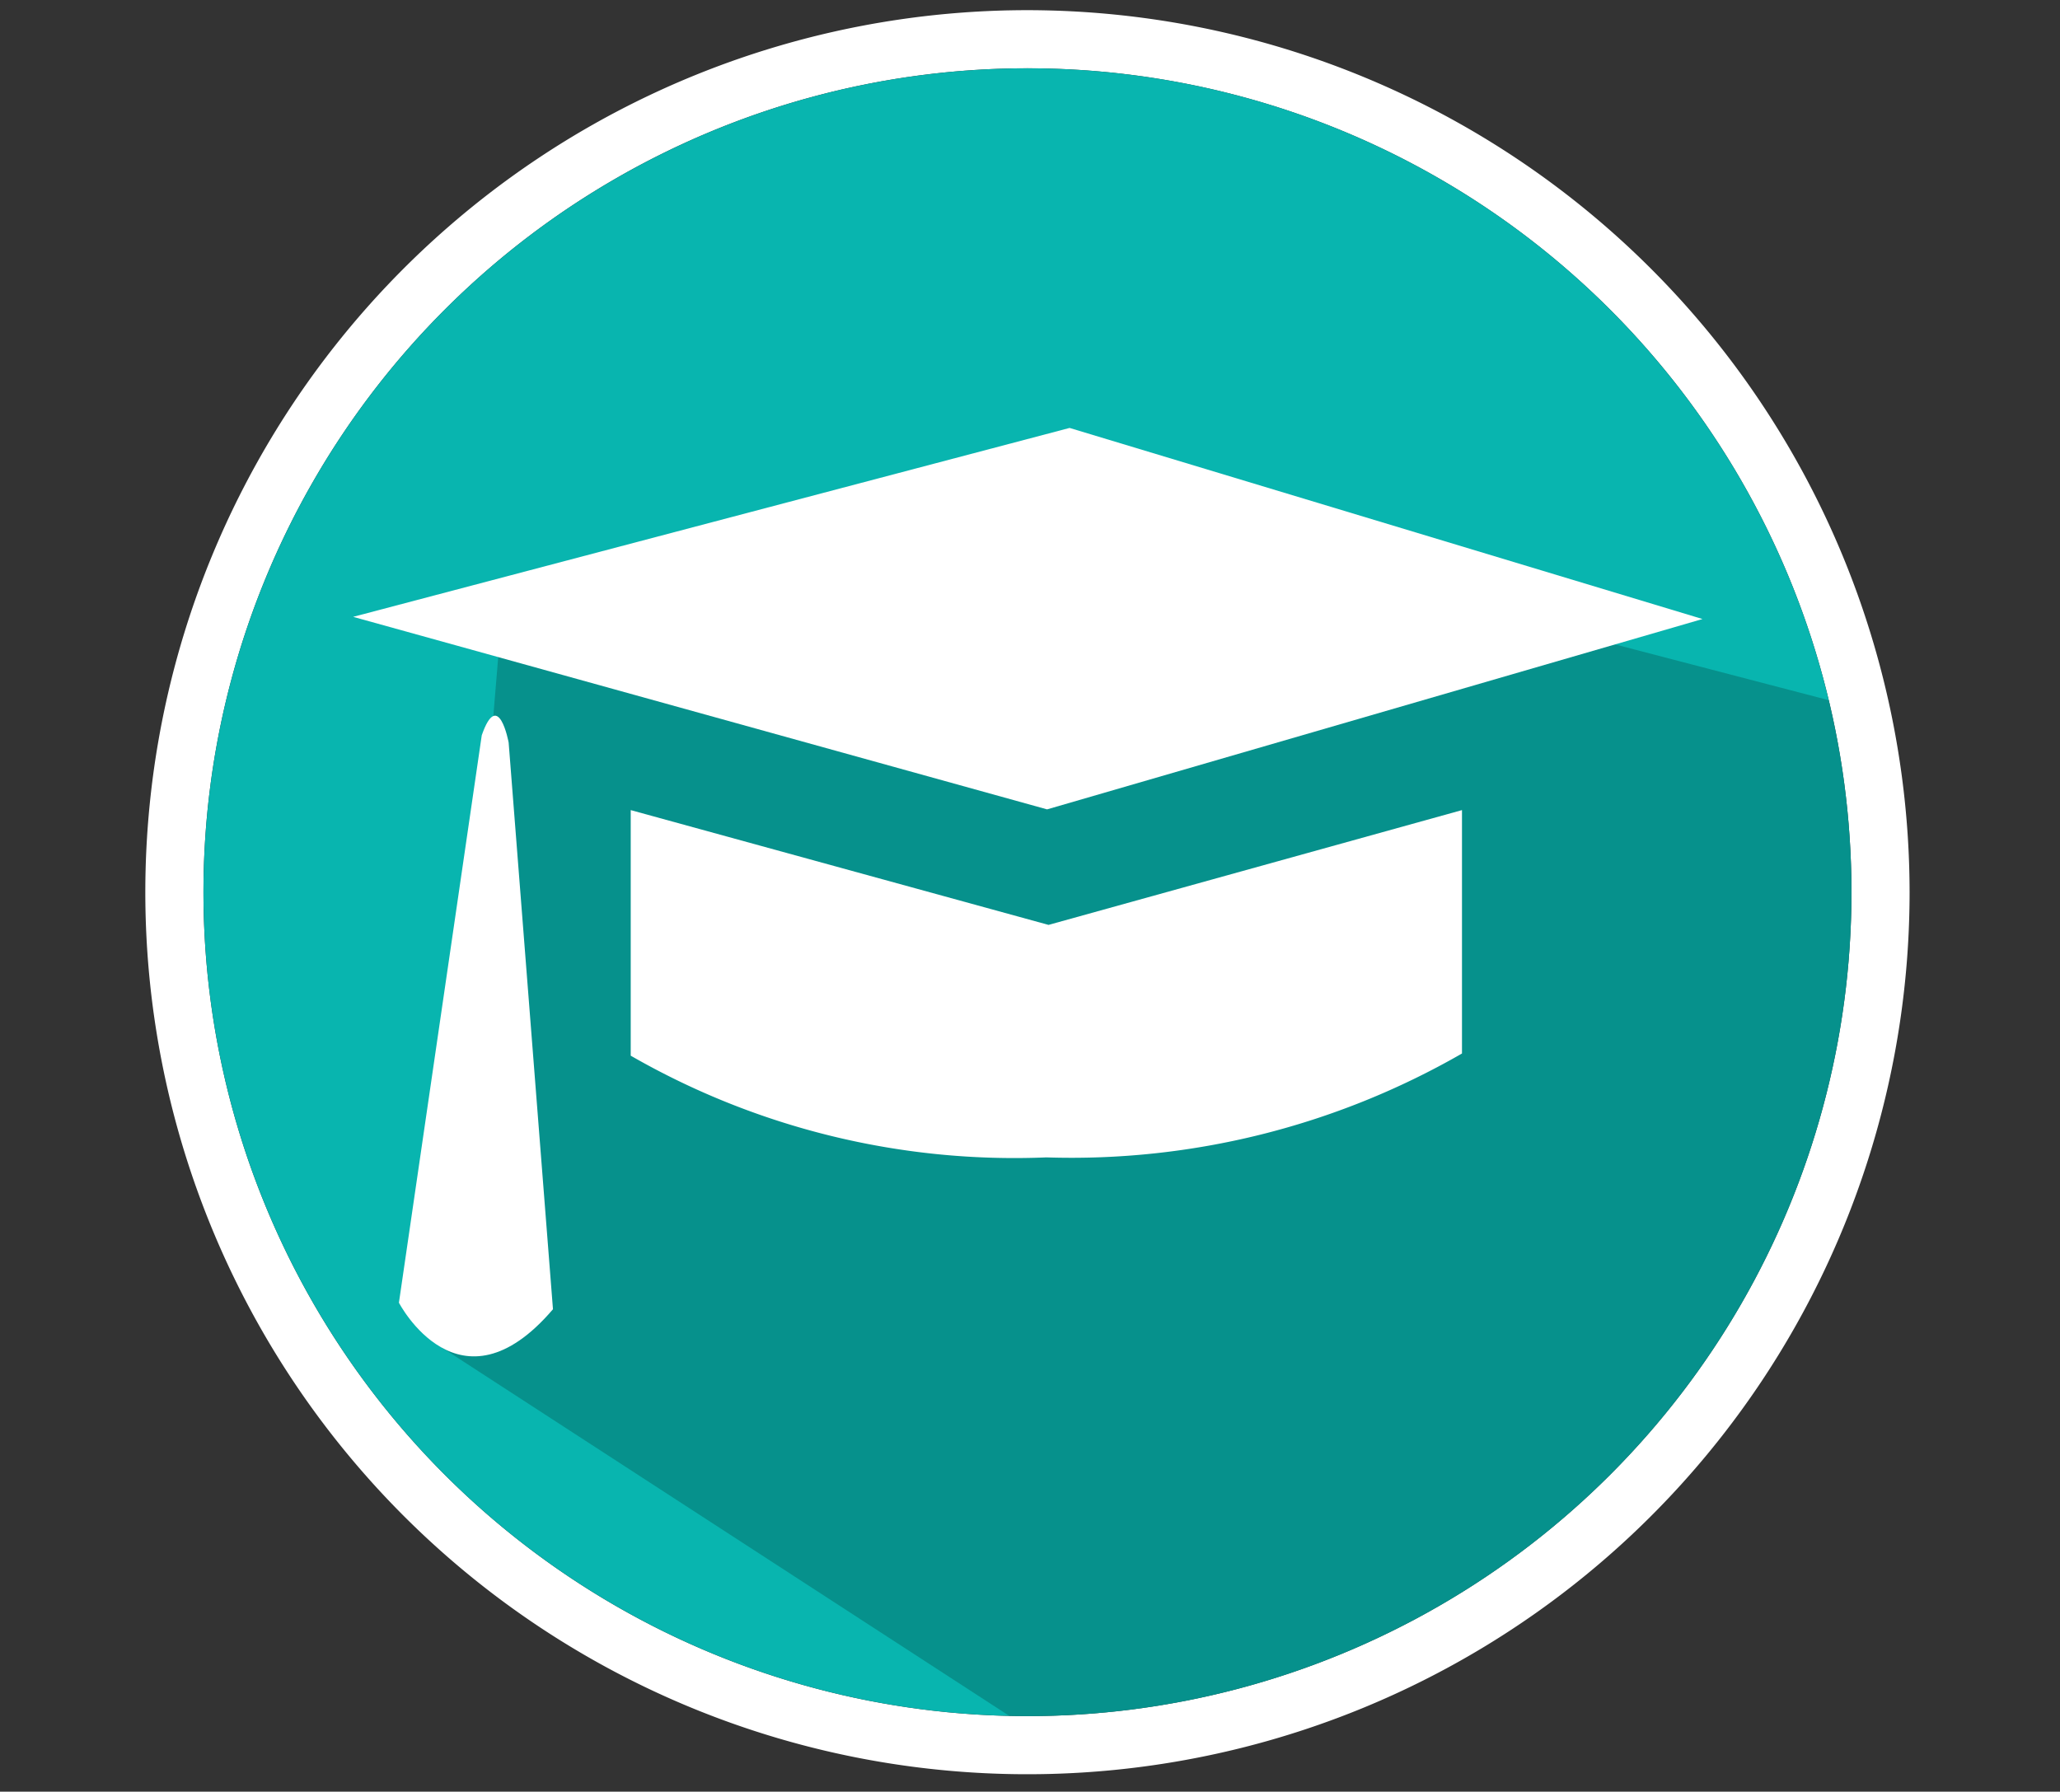 <svg xmlns="http://www.w3.org/2000/svg" xmlns:xlink="http://www.w3.org/1999/xlink" viewBox="0 0 28.35 24.66"><rect x="0" y="0" width="28.35" height="24.66" fill="#333333" stroke="none"/><defs><style>.cls-1{fill:none;}.cls-2{isolation:isolate;}.cls-3{fill:#fff;}.cls-4{fill:#08b5af;}.cls-5{clip-path:url(#clip-path);}.cls-6{opacity:0.2;mix-blend-mode:multiply;}</style><clipPath id="clip-path"><ellipse class="cls-1" cx="14.14" cy="12.28" rx="11.34" ry="11.34"/></clipPath></defs><title>icon_ajman</title><g class="cls-2"><g id="Layer_1" data-name="Layer 1"><path class="cls-3" d="M14.14.94A11.34,11.34,0,1,1,2.8,12.28,11.34,11.34,0,0,1,14.14.94m0-.8A12.14,12.14,0,1,0,26.28,12.28,12.15,12.15,0,0,0,14.14.14Z"/><ellipse class="cls-4" cx="14.14" cy="12.28" rx="11.34" ry="11.34"/><g class="cls-5"><polygon class="cls-6" points="6.07 18.54 21.92 28.83 29.47 10.76 14.68 6.9 6.9 8.52 6.07 18.54"/></g><polygon class="cls-3" points="4.86 8.49 14.41 11.14 23.43 8.52 14.72 5.89 4.86 8.49"/><path class="cls-3" d="M8.68,11.15l5.75,1.58,5.69-1.58V14.5a10.78,10.78,0,0,1-5.72,1.43,10.6,10.6,0,0,1-5.72-1.4Z"/><path class="cls-3" d="M6.63,10.12,5.49,17.93s.83,1.6,2.12.09L7,10.22S6.86,9.46,6.63,10.12Z"/></g></g></svg>